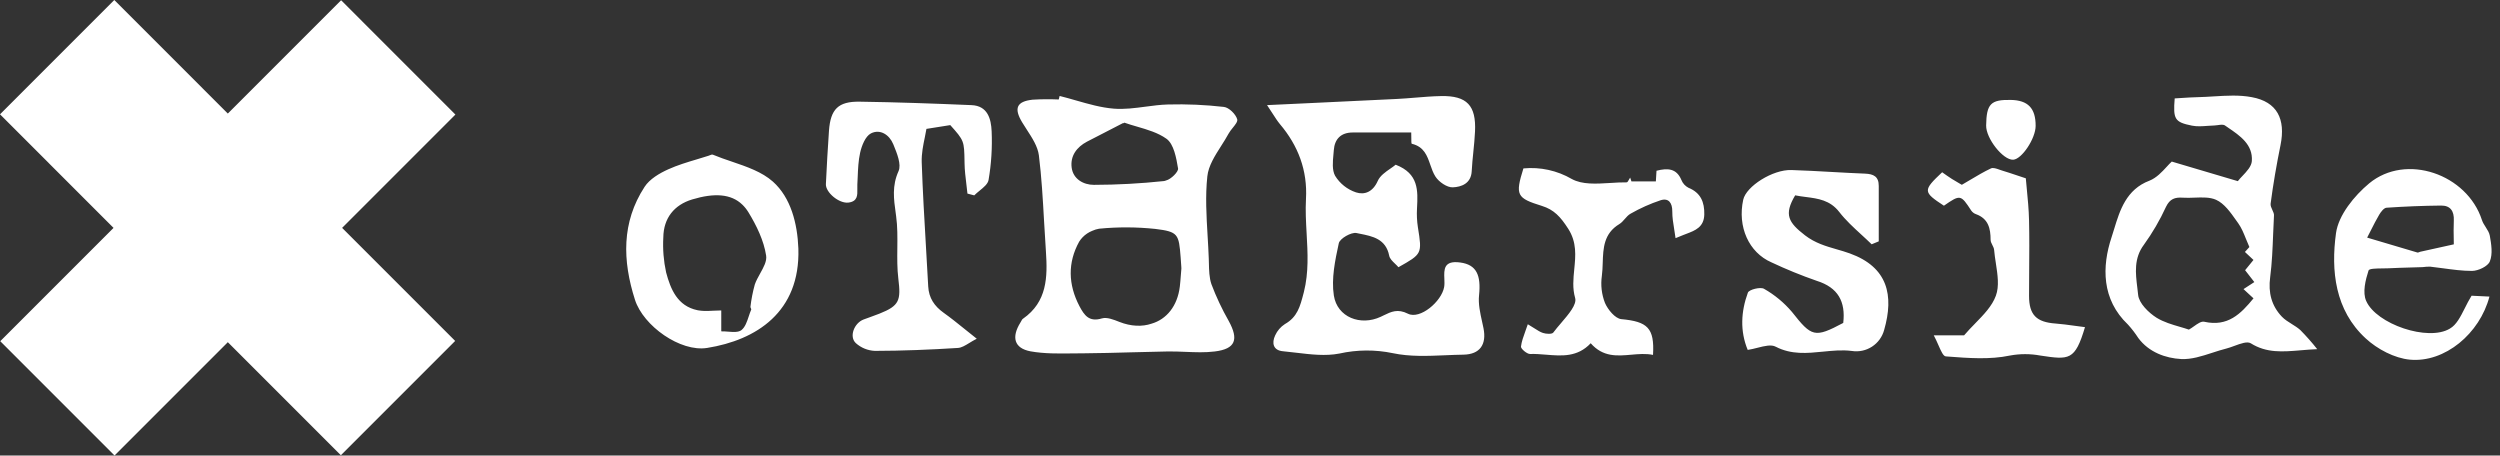 <svg width="236" height="43" viewBox="0 0 236 43" fill="none" xmlns="http://www.w3.org/2000/svg">
<rect x="0" y="0" width="236" height="43" fill="#333333" stroke="none"/>
<path fill-rule="evenodd" clip-rule="evenodd" d="M21.506 10.72L10.789 0L0 10.792L10.717 21.512L0.023 32.208L10.812 43L21.506 32.303L32.178 42.977L42.967 32.185L32.295 21.512L42.99 10.815L32.201 0.023L21.506 10.72Z" fill="white"/>
<path fill-rule="evenodd" clip-rule="evenodd" d="M205.015 15.253L211.252 17.101C211.366 16.947 211.523 16.781 211.69 16.606C212.087 16.187 212.537 15.712 212.574 15.206C212.684 13.647 211.463 12.816 210.316 12.037L210.315 12.036C210.221 11.972 210.127 11.908 210.035 11.844C209.88 11.738 209.626 11.774 209.376 11.81C209.27 11.825 209.165 11.84 209.068 11.844C208.845 11.849 208.62 11.866 208.395 11.882C207.898 11.919 207.401 11.956 206.927 11.862C205.28 11.53 205.134 11.252 205.291 9.29C205.506 9.278 205.723 9.264 205.943 9.249C206.457 9.216 206.983 9.181 207.511 9.171C207.994 9.16 208.482 9.13 208.969 9.1C210.184 9.026 211.4 8.951 212.562 9.171C214.971 9.61 215.775 11.246 215.282 13.692C214.91 15.526 214.587 17.374 214.346 19.231C214.323 19.418 214.417 19.62 214.509 19.819C214.599 20.012 214.687 20.201 214.663 20.367C214.631 20.943 214.608 21.52 214.585 22.097L214.585 22.1V22.1C214.532 23.465 214.478 24.829 214.303 26.178C214.111 27.631 214.433 28.863 215.404 29.889C215.67 30.168 216.007 30.377 216.344 30.587C216.625 30.762 216.906 30.937 217.147 31.153C217.712 31.725 218.246 32.328 218.744 32.96C218.211 32.981 217.701 33.025 217.209 33.066C215.473 33.213 213.965 33.341 212.475 32.408C212.14 32.205 211.531 32.428 210.929 32.65C210.671 32.745 210.414 32.839 210.18 32.899C209.735 33.01 209.288 33.156 208.841 33.301C207.852 33.623 206.864 33.945 205.895 33.893C204.443 33.814 202.86 33.262 201.855 31.908C201.566 31.461 201.242 31.038 200.884 30.644C198.377 28.267 198.415 25.158 199.333 22.392C199.416 22.142 199.495 21.883 199.576 21.617C200.111 19.866 200.717 17.88 202.912 17.054C203.574 16.793 204.107 16.212 204.541 15.74L204.541 15.74C204.714 15.551 204.872 15.38 205.015 15.253ZM212.017 22.547L212.017 22.546L212.017 22.546L212.017 22.546C211.802 22.011 211.601 21.514 211.299 21.09C211.232 20.997 211.165 20.902 211.097 20.806C210.556 20.04 209.968 19.208 209.198 18.862C208.624 18.603 207.894 18.63 207.159 18.657C206.786 18.671 206.411 18.685 206.055 18.661C205.317 18.609 204.829 18.769 204.466 19.533C203.89 20.787 203.193 21.982 202.386 23.101C201.423 24.384 201.596 25.797 201.76 27.138C201.789 27.374 201.818 27.607 201.84 27.837C201.913 28.622 202.828 29.52 203.583 29.996C204.256 30.408 205.048 30.639 205.776 30.851L205.776 30.851L205.776 30.851L205.776 30.851L205.776 30.851L205.776 30.851L205.777 30.851L205.777 30.851C206.076 30.938 206.365 31.023 206.63 31.115C206.781 31.034 206.941 30.921 207.102 30.807L207.102 30.807C207.45 30.559 207.805 30.308 208.083 30.374C210.297 30.871 211.528 29.633 212.731 28.163C212.587 28.029 212.457 27.91 212.334 27.798L212.331 27.795L212.331 27.795L212.326 27.79L212.323 27.787L212.322 27.787L212.321 27.786L212.32 27.785L212.319 27.785C212.136 27.617 211.967 27.463 211.787 27.291L212.809 26.628L211.938 25.507L212.728 24.539L211.92 23.784L212.342 23.319C212.223 23.057 212.119 22.8 212.019 22.551L212.018 22.549L212.017 22.547ZM91.327 18.275C91.297 17.979 91.261 17.682 91.225 17.386C91.145 16.729 91.064 16.072 91.054 15.416L91.051 15.245C91.017 13.311 91.017 13.27 89.706 11.81L87.455 12.167C87.418 12.41 87.362 12.68 87.302 12.969L87.302 12.969L87.302 12.969C87.154 13.677 86.984 14.499 87.01 15.314C87.101 18.014 87.259 20.71 87.417 23.405C87.488 24.614 87.559 25.823 87.623 27.033C87.681 28.131 88.204 28.901 89.09 29.532C89.749 30.002 90.38 30.511 91.101 31.092L91.101 31.092L91.101 31.092C91.444 31.369 91.808 31.662 92.205 31.975C91.944 32.108 91.715 32.248 91.506 32.376C91.094 32.627 90.759 32.831 90.412 32.847C87.798 33.013 85.183 33.117 82.589 33.123C81.923 33.095 81.287 32.836 80.791 32.391C80.137 31.786 80.628 30.496 81.526 30.159C81.722 30.085 81.92 30.015 82.118 29.944L82.118 29.944C82.419 29.837 82.72 29.729 83.016 29.61C84.93 28.852 85.049 28.346 84.803 26.306C84.687 25.356 84.697 24.39 84.708 23.425C84.719 22.407 84.731 21.391 84.593 20.393L84.562 20.165C84.369 18.784 84.195 17.542 84.823 16.154C85.105 15.523 84.677 14.477 84.349 13.675L84.317 13.6C83.957 12.728 83.089 12.147 82.214 12.594C81.691 12.864 81.343 13.756 81.197 14.413C81.03 15.159 80.998 15.938 80.966 16.715L80.966 16.715C80.956 16.952 80.947 17.188 80.933 17.423C80.925 17.555 80.929 17.692 80.932 17.829V17.83V17.83V17.83V17.83V17.83V17.83V17.83C80.947 18.42 80.962 19.012 80.099 19.123C79.205 19.237 77.926 18.156 77.964 17.38C78.046 15.7 78.136 14.018 78.255 12.341C78.403 10.307 79.126 9.569 81.142 9.598C84.669 9.648 88.193 9.776 91.716 9.924C93.248 9.988 93.561 11.243 93.611 12.391C93.678 13.93 93.581 15.472 93.32 16.991C93.254 17.364 92.868 17.679 92.477 17.998C92.299 18.144 92.119 18.29 91.969 18.443L91.327 18.275ZM123.704 9.731L123.704 9.731C122.373 9.793 121.014 9.857 119.61 9.923C119.823 10.237 119.994 10.504 120.145 10.739L120.145 10.739C120.395 11.127 120.588 11.429 120.822 11.713C122.553 13.753 123.433 16.092 123.285 18.768C123.224 19.863 123.285 20.956 123.346 22.051C123.449 23.877 123.551 25.708 123.088 27.561L123.056 27.684C122.729 28.939 122.471 29.93 121.292 30.595C120.891 30.853 120.573 31.223 120.377 31.658C120.032 32.387 120.191 33.073 121.101 33.157C121.519 33.196 121.942 33.246 122.366 33.297L122.366 33.297C123.745 33.462 125.135 33.629 126.437 33.375C128.099 33.005 129.82 32.993 131.486 33.34C133.081 33.679 134.764 33.607 136.442 33.536C137.01 33.512 137.578 33.488 138.142 33.48C139.71 33.457 140.349 32.515 140.041 30.981C140.001 30.783 139.957 30.584 139.913 30.384C139.726 29.542 139.536 28.685 139.623 27.866C139.818 25.98 139.388 24.986 137.848 24.78C136.275 24.561 136.311 25.448 136.347 26.31C136.359 26.59 136.37 26.869 136.326 27.105C136.076 28.47 134.054 30.182 132.912 29.615C131.945 29.125 131.327 29.426 130.622 29.769C130.528 29.814 130.433 29.861 130.336 29.906C128.43 30.795 126.228 29.947 125.914 27.889C125.67 26.3 126.033 24.574 126.382 22.964C126.478 22.517 127.559 21.898 128.052 21.999C128.165 22.023 128.28 22.046 128.395 22.069L128.396 22.069C129.562 22.301 130.829 22.552 131.14 24.138C131.194 24.417 131.444 24.657 131.69 24.893C131.805 25.003 131.919 25.113 132.012 25.225C134.25 23.97 134.249 23.964 133.854 21.483L133.848 21.447C133.76 20.871 133.732 20.286 133.764 19.704L133.768 19.623C133.851 17.997 133.934 16.386 131.75 15.549C131.612 15.668 131.436 15.789 131.25 15.917C130.796 16.23 130.276 16.588 130.06 17.08C129.595 18.129 128.808 18.42 128.009 18.161C127.185 17.887 126.484 17.33 126.03 16.589C125.74 16.046 125.811 15.283 125.877 14.573L125.877 14.573L125.877 14.573L125.877 14.573C125.889 14.439 125.902 14.308 125.911 14.18C125.987 13.123 126.582 12.507 127.701 12.507H133.22C133.229 12.679 133.228 12.861 133.228 13.024C133.227 13.322 133.226 13.56 133.278 13.573C134.429 13.848 134.726 14.704 135.022 15.559C135.157 15.95 135.293 16.341 135.51 16.676C135.835 17.179 136.602 17.708 137.145 17.684C137.944 17.652 138.868 17.33 138.929 16.168C138.96 15.555 139.022 14.944 139.084 14.332C139.148 13.693 139.213 13.054 139.242 12.414C139.359 9.958 138.476 9.023 136.047 9.069C135.229 9.084 134.414 9.151 133.598 9.218C133.016 9.266 132.435 9.313 131.852 9.342C129.176 9.476 126.505 9.601 123.705 9.731L123.704 9.731ZM164.984 33.032C164.246 31.248 164.348 29.412 164.999 27.628C165.103 27.337 166.187 27.061 166.527 27.265C167.526 27.832 168.418 28.571 169.162 29.447C171.021 31.806 171.297 31.925 174.002 30.484C174.234 28.485 173.528 27.145 171.497 26.509C170.043 26.003 168.617 25.422 167.224 24.766C165.086 23.836 164.005 21.407 164.56 18.855C164.836 17.591 167.34 15.993 169.107 16.051C170.382 16.091 171.657 16.163 172.929 16.234L172.929 16.234L172.929 16.234L172.929 16.234L172.929 16.234L172.929 16.234C173.975 16.292 175.019 16.351 176.058 16.391C176.86 16.423 177.357 16.662 177.354 17.554V22.784L176.683 23.06C176.365 22.748 176.036 22.446 175.706 22.144C174.969 21.468 174.231 20.791 173.627 20.012C172.759 18.89 171.621 18.744 170.474 18.596C170.136 18.552 169.797 18.509 169.464 18.44C168.377 20.268 168.828 21.003 170.396 22.217C171.344 22.946 172.362 23.24 173.386 23.536C173.796 23.654 174.207 23.773 174.615 23.92C178.223 25.222 178.801 27.889 177.862 31.155C177.686 31.802 177.278 32.361 176.716 32.725C176.154 33.09 175.477 33.234 174.815 33.131C173.91 33.013 173 33.105 172.088 33.196C170.599 33.346 169.108 33.495 167.634 32.733C167.207 32.501 166.585 32.658 165.911 32.829C165.608 32.905 165.295 32.985 164.984 33.032ZM156.313 17.127H154.009L153.887 16.764C153.854 16.812 153.821 16.873 153.788 16.934C153.711 17.073 153.634 17.214 153.562 17.214C153.059 17.206 152.532 17.239 152.003 17.273C150.685 17.355 149.357 17.438 148.376 16.897C146.996 16.095 145.399 15.746 143.81 15.898C143.022 18.428 143.165 18.696 145.553 19.437C146.697 19.791 147.313 20.465 148.036 21.59C148.862 22.873 148.736 24.148 148.61 25.415C148.52 26.323 148.431 27.227 148.693 28.128C148.87 28.738 148.1 29.637 147.367 30.494L147.367 30.494L147.367 30.494C147.101 30.805 146.84 31.11 146.63 31.394C146.505 31.562 145.951 31.527 145.66 31.431C145.405 31.35 145.172 31.201 144.843 30.991C144.67 30.881 144.469 30.753 144.225 30.609C144.15 30.835 144.072 31.05 143.997 31.256L143.997 31.256L143.997 31.256C143.81 31.772 143.64 32.239 143.58 32.719C143.56 32.925 144.141 33.416 144.431 33.416C144.932 33.399 145.443 33.441 145.953 33.483C147.435 33.605 148.916 33.727 150.163 32.402C151.322 33.722 152.656 33.604 153.989 33.485C154.682 33.424 155.376 33.362 156.045 33.503C156.197 30.949 155.523 30.359 153.053 30.127C152.478 30.075 151.775 29.226 151.505 28.587C151.193 27.78 151.093 26.907 151.214 26.05C151.27 25.65 151.283 25.231 151.297 24.81C151.342 23.437 151.388 22.038 152.873 21.148C153.066 21.031 153.224 20.85 153.381 20.67L153.381 20.67C153.55 20.477 153.718 20.283 153.931 20.169C154.834 19.653 155.787 19.227 156.775 18.899C157.524 18.67 157.87 19.158 157.864 19.963C157.86 20.515 157.95 21.068 158.046 21.653L158.046 21.654C158.09 21.922 158.134 22.197 158.172 22.482L158.889 22.191C158.99 22.151 159.093 22.112 159.195 22.073C160.03 21.756 160.857 21.442 160.885 20.253C160.911 19.076 160.548 18.196 159.386 17.722C159.085 17.566 158.849 17.306 158.724 16.99C158.265 15.895 157.434 15.845 156.374 16.119C156.363 16.295 156.352 16.478 156.341 16.66L156.34 16.676L156.34 16.678C156.331 16.829 156.322 16.979 156.313 17.127ZM233.316 27.916L235.004 27.997C234.092 31.484 230.794 34.259 227.491 33.951C226.039 33.815 224.421 32.96 223.326 31.949C220.421 29.285 220.031 25.557 220.519 22.006C220.752 20.312 222.239 18.484 223.651 17.31C227.137 14.428 232.892 16.439 234.295 20.771C234.371 21.007 234.512 21.227 234.652 21.444C234.821 21.708 234.989 21.969 235.039 22.256C235.181 23.055 235.329 23.973 235.039 24.679C234.859 25.141 233.946 25.571 233.36 25.574C232.452 25.574 231.545 25.451 230.637 25.328L230.637 25.328C230.222 25.271 229.807 25.215 229.391 25.17C229.159 25.171 228.927 25.187 228.697 25.217C228.32 25.23 227.942 25.241 227.564 25.251L227.564 25.251L227.564 25.251L227.563 25.251C226.862 25.271 226.161 25.291 225.461 25.327C225.3 25.335 225.111 25.337 224.914 25.338C224.311 25.344 223.647 25.35 223.59 25.536C223.299 26.44 223.009 27.608 223.366 28.404C224.319 30.595 229.217 32.266 231.271 31.019C231.885 30.666 232.262 29.918 232.677 29.095C232.872 28.708 233.075 28.304 233.316 27.916ZM231.633 22.572V22.571V22.57V22.57V22.569C231.623 22.086 231.611 21.45 231.64 20.817C231.68 19.931 231.32 19.396 230.437 19.405C228.721 19.423 227.004 19.491 225.287 19.609C225.042 19.626 224.761 19.995 224.601 20.262C224.329 20.72 224.088 21.196 223.819 21.726L223.819 21.727C223.705 21.951 223.587 22.184 223.459 22.43L223.873 22.554L223.876 22.555L223.878 22.555L223.882 22.556C225.377 23.003 226.788 23.425 228.206 23.839C228.253 23.852 228.312 23.827 228.372 23.802C228.408 23.787 228.444 23.771 228.479 23.764L231.64 23.066C231.64 22.933 231.636 22.765 231.633 22.574V22.573V22.572ZM189.808 9.433C191.443 9.459 192.17 10.217 192.164 11.882C192.164 13.076 190.854 15.038 190.043 15.078C189.087 15.119 187.466 13.062 187.492 11.841C187.524 9.81 187.917 9.401 189.808 9.433ZM196.823 30.882C195.879 34.047 195.339 33.974 192.608 33.564C191.658 33.387 190.684 33.387 189.735 33.564C187.847 33.962 185.817 33.806 183.857 33.656L183.684 33.643C183.445 33.626 183.239 33.157 182.988 32.586C182.857 32.288 182.714 31.962 182.548 31.658H185.409C185.737 31.268 186.098 30.898 186.456 30.532L186.456 30.531C187.261 29.706 188.05 28.898 188.41 27.918C188.742 27.019 188.575 25.93 188.409 24.849V24.849C188.344 24.424 188.279 24.002 188.245 23.592C188.232 23.436 188.155 23.283 188.078 23.131C187.996 22.97 187.915 22.809 187.913 22.648C187.913 21.561 187.696 20.637 186.534 20.218C186.355 20.155 186.2 20.038 186.089 19.884C185.096 18.359 185.052 18.347 183.506 19.419C181.519 18.117 181.511 17.984 183.338 16.261L183.37 16.283C183.651 16.483 183.954 16.698 184.262 16.894C184.495 17.043 184.738 17.182 184.961 17.31L184.961 17.31L184.961 17.31L184.966 17.313L184.966 17.313C185.046 17.359 185.124 17.403 185.197 17.446C185.464 17.292 185.723 17.138 185.979 16.985L185.979 16.985C186.641 16.591 187.277 16.212 187.945 15.898C188.148 15.802 188.457 15.912 188.749 16.016C188.838 16.048 188.926 16.079 189.009 16.104C189.446 16.235 189.88 16.38 190.43 16.564L190.431 16.565C190.673 16.646 190.938 16.735 191.237 16.833C191.261 17.136 191.294 17.47 191.329 17.826V17.826L191.329 17.826C191.417 18.727 191.519 19.772 191.542 20.82C191.579 22.398 191.566 23.977 191.554 25.556C191.548 26.346 191.542 27.137 191.542 27.927C191.542 29.732 192.239 30.414 194.052 30.542C194.64 30.587 195.22 30.667 195.847 30.753L195.847 30.753C196.159 30.796 196.482 30.84 196.823 30.882ZM66.762 32.844C71.373 32.106 75.547 29.473 75.367 23.473C75.277 21.087 74.655 18.658 72.965 17.147C71.931 16.226 70.509 15.741 69.088 15.257C68.479 15.05 67.871 14.843 67.294 14.602C67.218 14.57 67.106 14.616 66.998 14.659C66.958 14.676 66.918 14.692 66.881 14.704C66.525 14.819 66.164 14.927 65.804 15.035L65.804 15.035L65.804 15.035L65.804 15.035C64.879 15.312 63.952 15.59 63.079 15.985C62.248 16.36 61.327 16.903 60.85 17.636C58.663 20.992 58.762 24.609 59.941 28.299C60.731 30.764 64.223 33.254 66.762 32.844ZM68.087 31.272V29.305C67.857 29.305 67.622 29.317 67.386 29.329C67.07 29.346 66.752 29.362 66.438 29.35C66.276 29.343 66.116 29.329 65.959 29.304C65.918 29.297 65.876 29.29 65.835 29.282C63.953 28.889 63.305 27.306 62.881 25.716C62.644 24.631 62.555 23.519 62.617 22.41C62.64 20.591 63.642 19.341 65.342 18.827C67.437 18.195 69.015 18.297 70.074 19.316C70.289 19.521 70.483 19.763 70.655 20.044C71.416 21.294 72.108 22.709 72.323 24.127C72.407 24.651 72.086 25.229 71.756 25.82C71.566 26.163 71.372 26.511 71.254 26.855C71.063 27.545 70.925 28.248 70.841 28.959C70.834 29 70.858 29.049 70.881 29.097C70.905 29.147 70.929 29.195 70.914 29.229C70.826 29.43 70.753 29.649 70.681 29.867C70.512 30.373 70.345 30.876 69.996 31.158C69.716 31.384 69.223 31.346 68.731 31.308C68.513 31.291 68.295 31.274 68.096 31.28L68.096 31.272L68.087 31.272ZM101.583 9.484C101.065 9.335 100.547 9.186 100.028 9.058L99.946 9.392C99.124 9.355 98.301 9.36 97.48 9.41C95.955 9.575 95.702 10.232 96.489 11.543C96.629 11.777 96.782 12.012 96.936 12.248C97.443 13.028 97.96 13.825 98.07 14.66C98.325 16.71 98.442 18.779 98.558 20.848L98.558 20.848L98.558 20.849C98.612 21.812 98.667 22.776 98.735 23.738C98.9 26.164 98.851 28.494 96.576 30.084C96.5 30.13 96.45 30.226 96.4 30.321L96.4 30.321C96.378 30.363 96.356 30.404 96.332 30.441C95.467 31.824 95.725 32.876 97.285 33.167C98.577 33.397 99.917 33.379 101.251 33.362H101.251H101.251C101.603 33.357 101.955 33.353 102.305 33.353C103.786 33.341 105.268 33.301 106.75 33.26H106.75H106.75C107.907 33.228 109.065 33.196 110.221 33.178C110.78 33.169 111.342 33.192 111.904 33.215C112.838 33.254 113.77 33.293 114.678 33.178C116.644 32.937 116.949 32.042 115.991 30.299C115.353 29.182 114.806 28.016 114.352 26.812C114.151 26.204 114.136 25.516 114.12 24.841C114.117 24.696 114.113 24.552 114.108 24.409C114.083 23.698 114.04 22.984 113.998 22.271V22.271V22.27C113.886 20.386 113.774 18.5 113.972 16.648C114.076 15.659 114.676 14.719 115.273 13.782C115.522 13.391 115.77 13.001 115.982 12.609C116.078 12.43 116.228 12.244 116.374 12.064C116.621 11.759 116.855 11.47 116.792 11.255C116.65 10.773 116.017 10.148 115.535 10.093C113.784 9.893 112.021 9.816 110.259 9.863C109.55 9.882 108.837 9.977 108.127 10.071C107.13 10.203 106.135 10.335 105.155 10.258C103.952 10.163 102.768 9.823 101.583 9.484L101.583 9.484ZM103.106 21.791C102.937 21.858 102.775 21.942 102.623 22.044C102.323 22.244 102.068 22.506 101.875 22.811C100.777 24.796 100.835 26.861 101.896 28.895C102.357 29.767 102.814 30.424 104.019 30.058C104.486 29.918 105.127 30.172 105.643 30.377L105.666 30.386C106.767 30.82 107.819 30.855 108.708 30.554C110.122 30.141 111.153 28.894 111.375 27.053C111.413 26.742 111.437 26.428 111.467 26.043C111.483 25.834 111.501 25.604 111.523 25.341C111.52 25.295 111.517 25.23 111.513 25.151V25.151C111.502 24.938 111.485 24.621 111.453 24.292C111.282 22.09 111.221 21.875 109.06 21.61C107.297 21.424 105.519 21.417 103.755 21.59C103.53 21.628 103.312 21.696 103.106 21.791ZM103.745 12.789C104.498 12.402 105.252 12.014 105.997 11.627L106.031 11.638L106.143 11.58C106.531 11.718 106.937 11.836 107.345 11.955C108.325 12.241 109.317 12.531 110.111 13.097C110.811 13.594 111.043 14.91 111.209 15.904C111.259 16.211 110.541 16.928 110.076 17.035C110.003 17.066 109.933 17.086 109.87 17.093C107.674 17.326 105.467 17.446 103.258 17.45C102.279 17.45 101.3 16.904 101.163 15.811C101.027 14.719 101.637 13.885 102.616 13.37C102.992 13.177 103.368 12.983 103.745 12.789Z" fill="white"/>
</svg>
